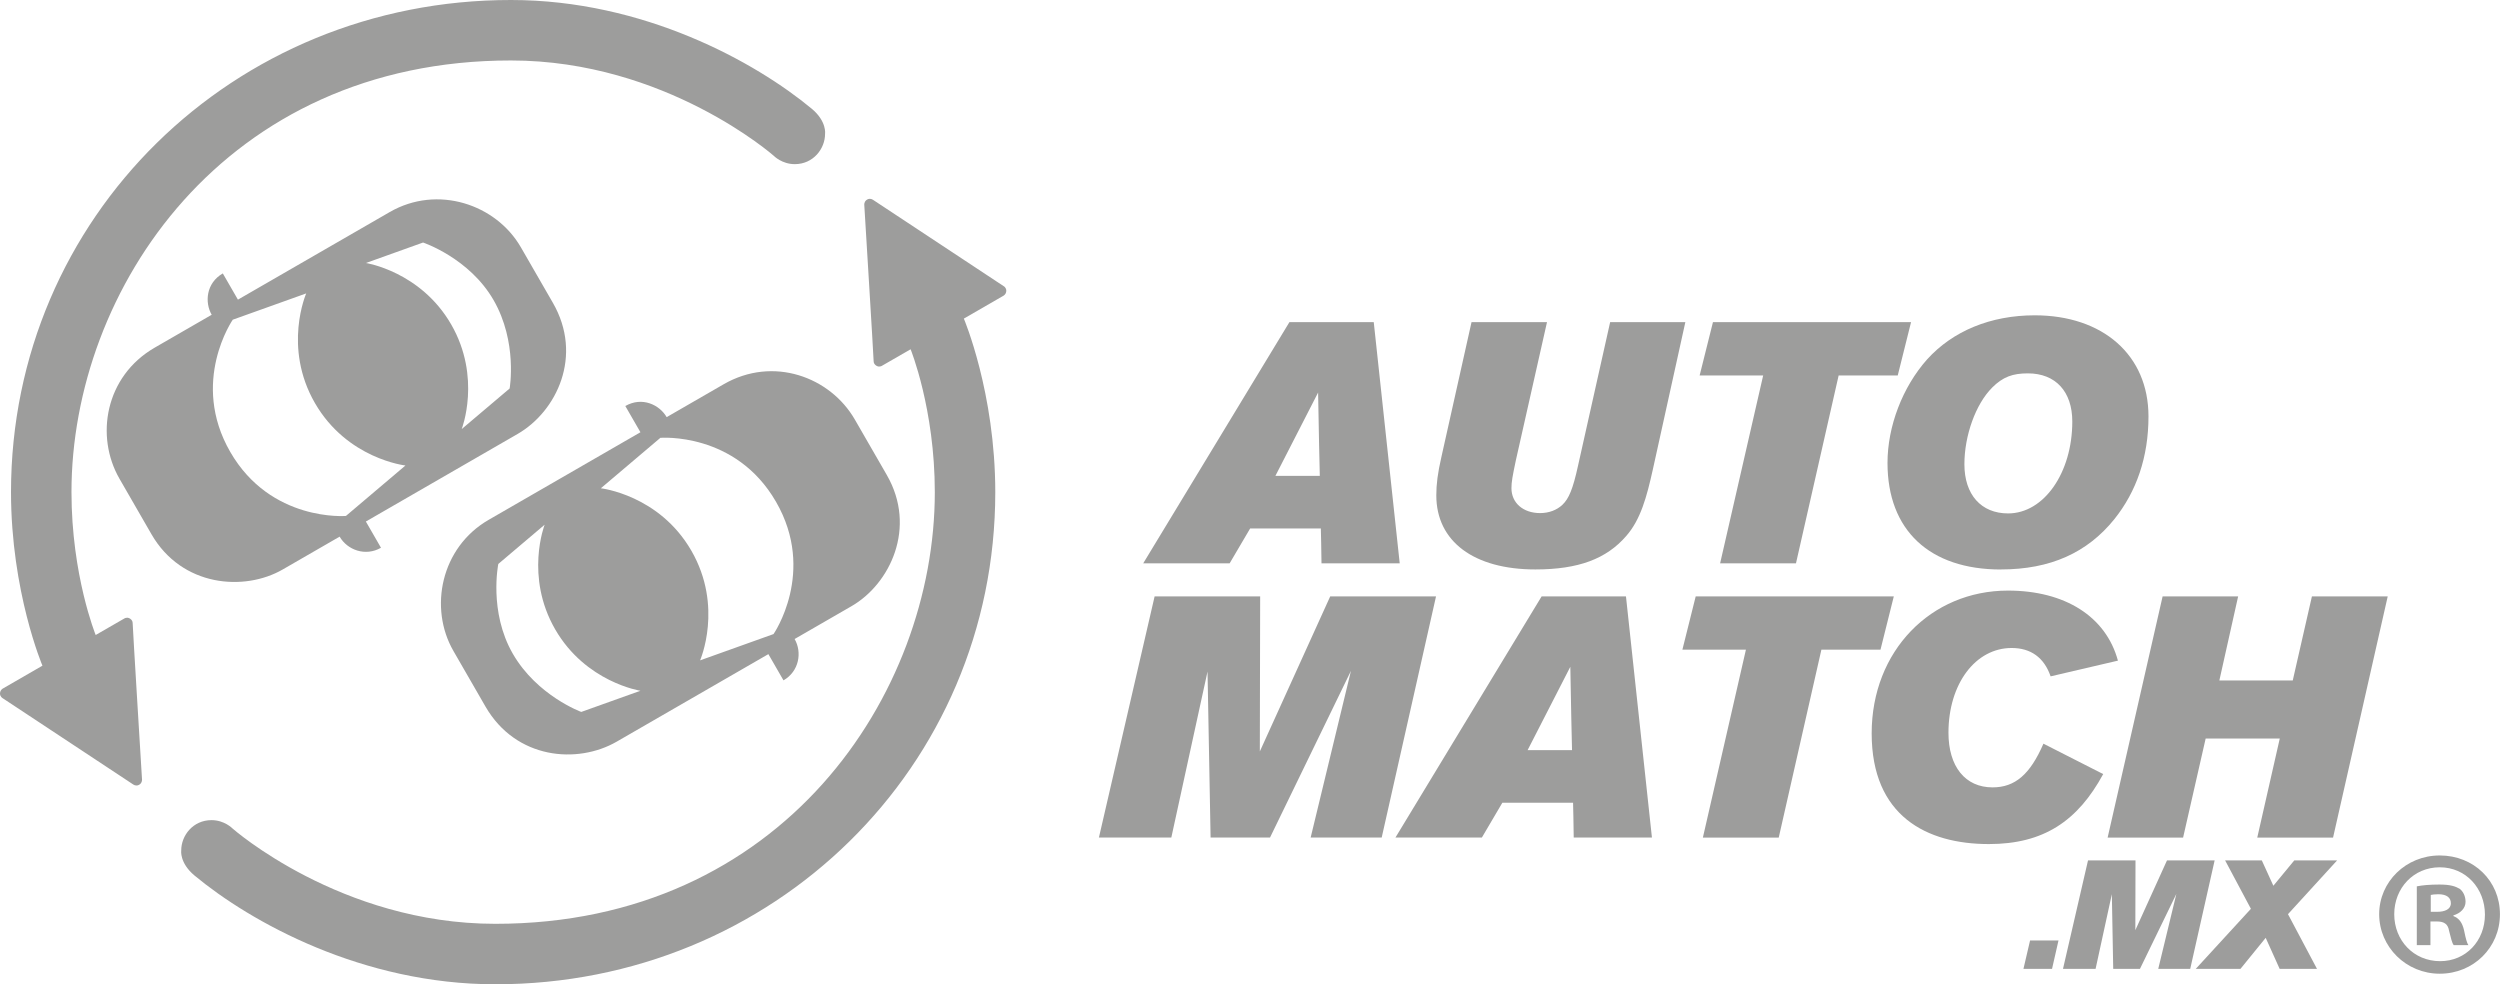 <svg xmlns="http://www.w3.org/2000/svg" id="Capa_2" viewBox="0 0 456.45 179.71"><defs><style>.cls-1{fill:#9d9d9c;}</style></defs><g id="Capa_1-2"><g><g><path class="cls-1" d="M183.27,52.26s-23.58-15.58-23.88-15.78c-.3-.2-.76-.29-1.2,.05-.44,.34-.39,.86-.39,.86,0,0,1.71,27.93,1.71,28.57s.7,1.01,1.03,.96c.31,0,.5-.14,.5-.14l5.22-3.01s4.42,10.88,4.42,26.11c-.01,36.89-27.85,78.81-80.25,78.79-28.25,0-47.99-17.42-47.99-17.42,0,0-1.46-1.51-3.82-1.51-3.38,0-5.53,2.81-5.53,5.53,0,0-.34,2.26,2.41,4.57,10.32,8.57,30.71,19.87,54.93,19.87,50.78,.02,91.28-39.7,91.29-89.83,0-18.21-5.74-31.71-5.74-31.71l7.24-4.18s.51-.27,.51-.92c0-.55-.46-.82-.46-.82Z"></path><path class="cls-1" d="M242.87,108.89l-12.85,28.31s.06-21.64,.06-28.31h-19.27l-10.17,44.03h13.22l6.61-30.31s.5,27.63,.56,30.31h10.85l14.78-30.44-7.36,30.44h12.97l9.92-44.03h-19.33Z"></path><path class="cls-1" d="M281.47,108.89l-26.69,44.03h15.78l3.74-6.36h12.91s.12,4.93,.12,6.36h14.28l-4.74-44.03h-15.41Zm-2.56,28.07l7.8-15.22c.06,4.74,.31,15.22,.31,15.22h-8.11Z"></path><polygon class="cls-1" points="345.77 108.89 309.6 108.89 307.17 118.62 318.77 118.62 310.91 152.93 324.76 152.93 332.55 118.62 343.34 118.62 345.77 108.89"></polygon><path class="cls-1" d="M384,141.33l-10.91-5.55c-2.43,5.61-5.18,7.98-9.29,7.98-4.99,0-8.05-3.8-8.05-9.98,0-8.92,4.93-15.47,11.54-15.47,3.49,0,5.93,1.75,7.11,5.18l12.29-2.87c-2.18-8.05-9.67-12.79-20.08-12.79-14.03,0-24.88,10.98-24.88,26.07s10.04,20.21,21.39,20.21c9.98,0,16.22-4.18,20.89-12.79Z"></path><polygon class="cls-1" points="398.59 152.93 402.71 134.84 416.24 134.84 412.13 152.93 425.97 152.93 435.95 108.89 422.11 108.89 418.61 124.24 405.21 124.24 408.64 108.89 394.85 108.89 384.81 152.93 398.59 152.93"></polygon><path class="cls-1" d="M51.61,103.98l10.4-6c1.4,2.43,4.69,3.67,7.55,2.03l-2.76-4.79s23.1-13.33,27.71-15.99c7.15-4.13,12-14.29,6.43-23.95,0,0-3.15-5.46-5.84-10.13-4.52-7.84-15.21-11.47-23.95-6.43l-27.71,15.99-2.76-4.79c-3.07,1.77-3.32,5.31-2.03,7.55,0,0-1.33,.77-10.4,6-9.07,5.24-10.9,16.2-6.43,23.95,0,0,.3,.53,5.84,10.13,5.54,9.6,16.94,10.47,23.95,6.43Zm25.63-59.7s8.44,2.82,12.87,10.5c4.43,7.68,2.94,16.15,2.94,16.15l-8.75,7.41s3.66-9.42-1.92-19.1c-5.58-9.68-15.57-11.22-15.57-11.22l10.44-3.74Zm-34.74,14.09l13.41-4.8s-4.3,9.81,1.59,20.02c5.89,10.21,16.53,11.4,16.53,11.4l-10.87,9.21s-13.73,1.13-21.12-11.69c-7.39-12.81,.46-24.14,.46-24.14Z"></path></g><g><path class="cls-1" d="M132.12,70.16c-9.07,5.24-10.4,6-10.4,6-1.29-2.24-4.47-3.8-7.55-2.03l2.76,4.79-27.71,15.99c-8.74,5.04-10.95,16.12-6.43,23.95,2.69,4.66,5.84,10.13,5.84,10.13,5.58,9.67,16.8,10.55,23.95,6.43,4.61-2.66,27.71-15.99,27.71-15.99l2.76,4.79c2.86-1.65,3.43-5.12,2.03-7.55l10.4-6c7.01-4.04,11.97-14.35,6.43-23.95-5.54-9.6-5.84-10.13-5.84-10.13-4.47-7.75-14.88-11.66-23.95-6.43Zm-25.98,59.83s-8.08-2.95-12.51-10.63c-4.43-7.68-2.65-16.39-2.65-16.39l8.46-7.17s-3.66,9.42,1.92,19.1c5.58,9.68,15.57,11.22,15.57,11.22l-10.79,3.86Zm35.09-14.22l-13.41,4.8s4.3-9.81-1.59-20.02c-5.89-10.21-16.53-11.4-16.53-11.4l10.87-9.21s13.73-1.13,21.12,11.69c7.39,12.81-.46,24.14-.46,24.14Z"></path><path class="cls-1" d="M24.22,113.75c0-.64-.7-1.01-1.03-.96-.31,0-.5,.14-.5,.14l-5.22,3.01s-4.42-10.88-4.42-26.11c.01-36.89,27.85-78.81,80.25-78.79,28.25,0,47.99,17.42,47.99,17.42,0,0,1.46,1.51,3.82,1.51,3.38,0,5.53-2.81,5.53-5.53,0,0,.34-2.26-2.41-4.57C137.91,11.31,117.52,0,93.3,0,42.52-.02,2.03,39.7,2.01,89.83c0,18.21,5.74,31.71,5.74,31.71l-7.24,4.18s-.51,.27-.51,.92c0,.55,.46,.82,.46,.82,0,0,23.58,15.58,23.88,15.78,.3,.2,.76,.29,1.2-.05,.44-.34,.39-.86,.39-.86,0,0-1.71-27.93-1.71-28.57Z"></path><g><path class="cls-1" d="M228.25,96.49h12.91s.12,4.93,.12,6.36h14.28l-4.74-44.03h-15.4l-26.69,44.03h15.78l3.74-6.36Zm12.41-24.82c.06,4.74,.31,15.22,.31,15.22h-8.11l7.8-15.22Z"></path><path class="cls-1" d="M293.98,58.82l-5.86,26.19c-.94,4.3-1.68,6.05-2.87,7.17-1,.94-2.43,1.5-4.05,1.5-3.12,0-5.24-1.87-5.24-4.55,0-1.12,.19-2.18,.81-5.11l5.68-25.2h-13.78l-5.49,24.57c-.69,2.99-.94,5.05-.94,7.05,0,8.42,6.86,13.53,18.09,13.53,7.86,0,12.97-1.93,16.59-6.11,2.62-2.99,3.74-7.11,4.86-12.16l5.93-26.88h-13.72Z"></path><polygon class="cls-1" points="314.06 102.85 327.91 102.85 335.7 68.55 346.49 68.55 348.92 58.82 312.75 58.82 310.32 68.55 321.92 68.55 314.06 102.85"></polygon><path class="cls-1" d="M365.32,103.97c9.04,0,15.78-3.06,20.71-9.17,4.05-5.05,6.24-11.35,6.24-18.77,0-11.23-8.36-18.46-20.77-18.46-8.05,0-14.97,2.87-19.65,8.05-4.49,5.05-7.23,12.22-7.23,18.9,0,12.29,7.67,19.46,20.71,19.46Zm-1.62-33.18c2-2,3.8-2.62,6.55-2.62,5.05,0,8.11,3.31,8.11,8.79,0,9.36-5.18,16.78-11.72,16.78-4.93,0-7.98-3.43-7.98-8.98,0-5.24,2.06-10.98,5.05-13.97Z"></path></g><g><polygon class="cls-1" points="369.44 176.9 374.66 176.9 375.84 171.71 370.65 171.71 369.44 176.9"></polygon><g><path class="cls-1" d="M445.45,156.19c-6.15,0-11.06,4.78-11.06,10.73s4.91,10.86,11.06,10.86,10.99-4.77,10.99-10.86-4.78-10.73-10.99-10.73Zm.07,19.3c-4.84,0-8.38-3.79-8.38-8.57s3.53-8.57,8.31-8.57,8.25,3.86,8.25,8.64-3.47,8.5-8.18,8.5Z"></path><path class="cls-1" d="M447.94,167.26v-.13c1.31-.39,2.22-1.31,2.22-2.48,0-1.05-.46-1.9-1.05-2.36-.79-.46-1.7-.79-3.73-.79-1.77,0-3.14,.13-4.12,.33v10.73h2.49v-4.32h1.18c1.37,0,2.03,.52,2.22,1.7,.33,1.25,.52,2.23,.85,2.62h2.68c-.26-.39-.46-1.05-.79-2.69-.33-1.44-.92-2.22-1.96-2.62Zm-2.95-.78h-1.18v-3.08c.26-.06,.72-.13,1.38-.13,1.57,0,2.29,.66,2.29,1.64,0,1.11-1.11,1.57-2.49,1.57Z"></path><path class="cls-1" d="M395.65,157.09l-5.78,12.74s.03-9.74,.03-12.74h-8.67l-4.57,19.81h5.95l2.97-13.64s.22,12.43,.25,13.64h4.88l6.65-13.69-3.31,13.69h5.84l4.46-19.81h-8.7Z"></path><polygon class="cls-1" points="418.89 157.09 415.07 161.72 412.96 157.09 406.26 157.09 410.97 165.93 400.9 176.9 409.06 176.9 413.67 171.23 416.22 176.9 423.04 176.9 417.74 166.91 426.71 157.09 418.89 157.09"></polygon></g></g></g></g></g></svg>